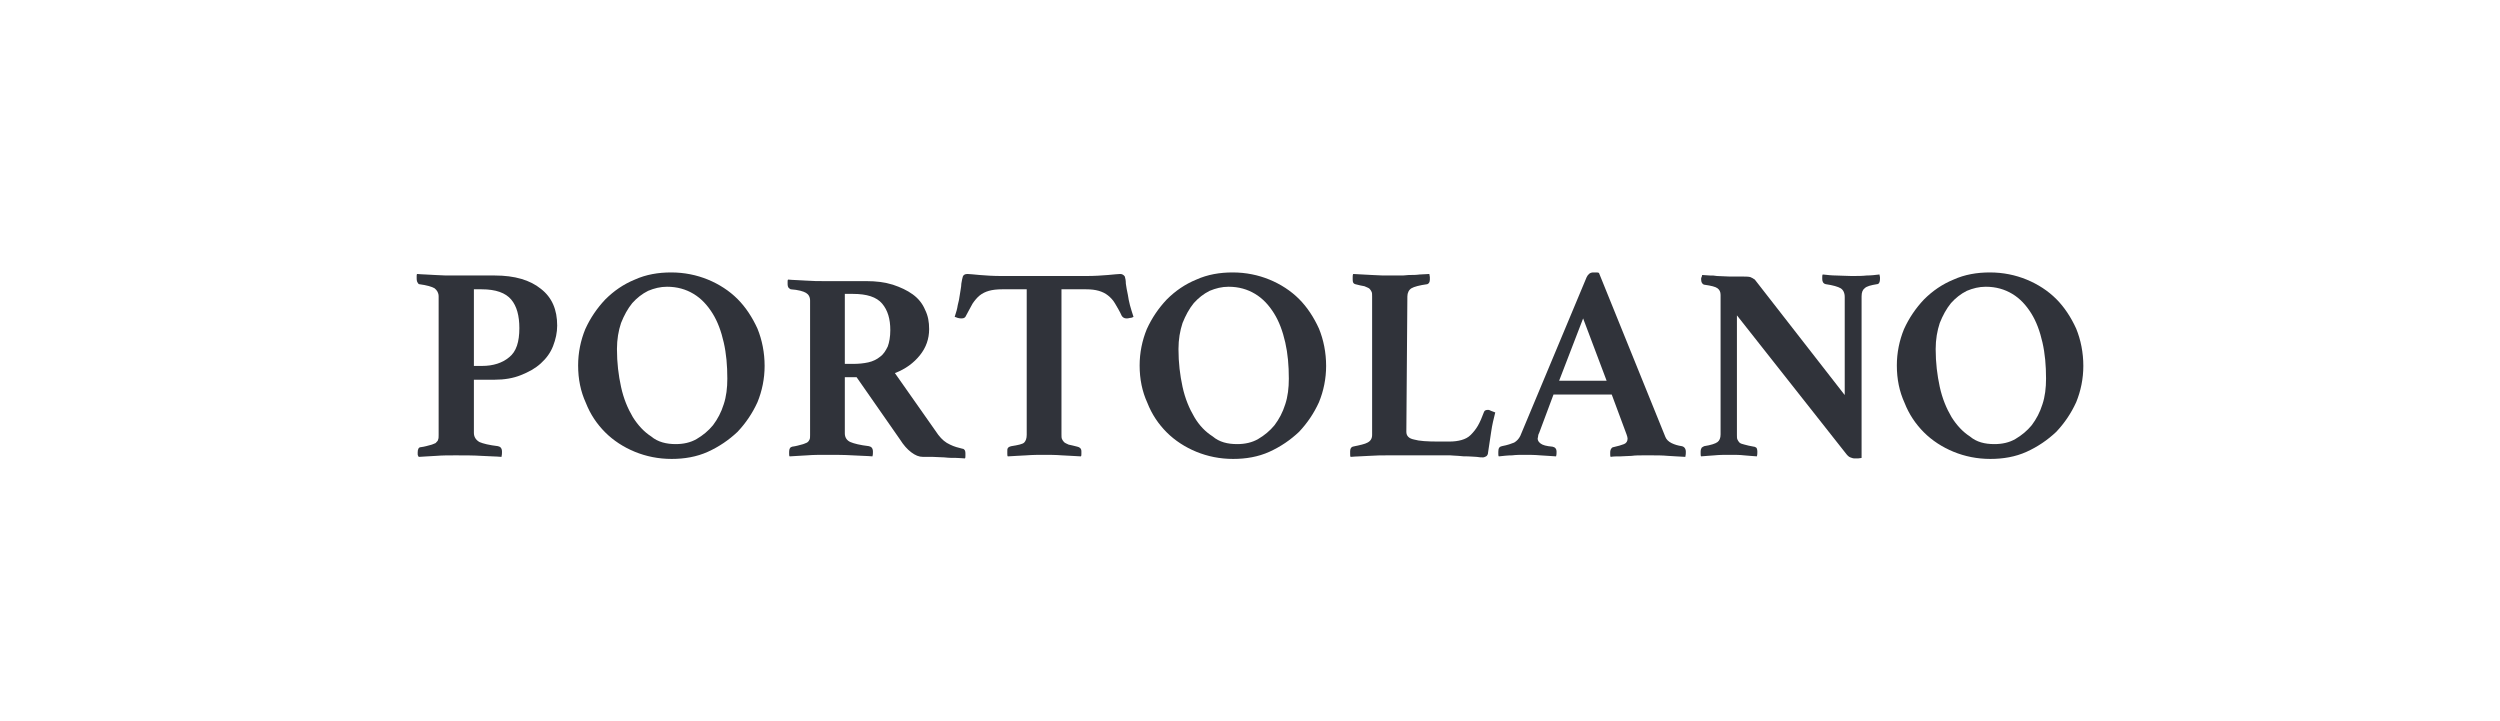 <svg width="156" height="45" viewBox="0 0 156 45" fill="none" xmlns="http://www.w3.org/2000/svg">
<path d="M29.571 23.695V27.011C29.571 27.266 29.698 27.457 29.922 27.585C30.145 27.681 30.527 27.776 31.069 27.84C31.229 27.872 31.324 27.968 31.324 28.191C31.324 28.286 31.324 28.382 31.293 28.51C30.974 28.478 30.527 28.478 30.049 28.446C29.539 28.414 28.997 28.414 28.423 28.414C28.009 28.414 27.594 28.414 27.212 28.446C26.829 28.478 26.478 28.478 26.128 28.51C26.096 28.446 26.064 28.414 26.064 28.35C26.064 28.286 26.064 28.255 26.064 28.223C26.064 28.031 26.128 27.904 26.255 27.904C26.51 27.872 26.701 27.808 26.829 27.776C26.988 27.744 27.084 27.681 27.18 27.649C27.275 27.553 27.339 27.489 27.339 27.426C27.371 27.362 27.371 27.266 27.371 27.139V18.498C27.371 18.275 27.275 18.116 27.116 17.988C26.956 17.893 26.638 17.797 26.159 17.733C26.128 17.733 26.096 17.701 26.064 17.638C26.032 17.606 26 17.51 26 17.383C26 17.351 26 17.287 26 17.223C26 17.16 26 17.128 26.032 17.096C26.351 17.128 26.733 17.128 27.148 17.16C27.562 17.191 27.945 17.191 28.264 17.191H30.878C32.121 17.191 33.078 17.478 33.747 18.02C34.449 18.562 34.768 19.328 34.768 20.316C34.768 20.762 34.672 21.177 34.513 21.591C34.353 22.006 34.098 22.356 33.747 22.675C33.397 22.994 32.982 23.217 32.504 23.408C32.026 23.6 31.484 23.695 30.846 23.695H29.571ZM30.081 22.834C30.782 22.834 31.356 22.643 31.771 22.293C32.217 21.942 32.408 21.336 32.408 20.475C32.408 19.71 32.249 19.104 31.898 18.69C31.547 18.275 30.942 18.052 30.049 18.052H29.571V22.834H30.081Z" fill="#30333A"/>
<path d="M36.075 22.803C36.075 22.006 36.234 21.24 36.521 20.539C36.84 19.837 37.255 19.232 37.765 18.69C38.307 18.148 38.912 17.733 39.614 17.446C40.315 17.128 41.08 17 41.877 17C42.706 17 43.471 17.159 44.173 17.446C44.874 17.733 45.512 18.148 46.022 18.658C46.532 19.168 46.947 19.806 47.266 20.507C47.553 21.209 47.712 22.006 47.712 22.834C47.712 23.631 47.553 24.397 47.266 25.098C46.947 25.799 46.532 26.405 46.022 26.947C45.48 27.457 44.874 27.872 44.173 28.191C43.471 28.509 42.706 28.637 41.909 28.637C41.08 28.637 40.315 28.478 39.614 28.191C38.912 27.904 38.275 27.489 37.765 26.979C37.255 26.469 36.84 25.863 36.553 25.13C36.234 24.429 36.075 23.663 36.075 22.803ZM42.164 27.712C42.643 27.712 43.089 27.617 43.471 27.394C43.854 27.17 44.205 26.884 44.492 26.533C44.779 26.15 45.002 25.736 45.161 25.226C45.321 24.747 45.385 24.205 45.385 23.631C45.385 22.803 45.321 22.069 45.161 21.368C45.002 20.666 44.779 20.061 44.46 19.551C44.141 19.041 43.758 18.626 43.28 18.339C42.802 18.052 42.26 17.893 41.622 17.893C41.208 17.893 40.825 17.988 40.443 18.148C40.06 18.339 39.741 18.594 39.454 18.913C39.167 19.264 38.944 19.678 38.753 20.156C38.593 20.635 38.498 21.177 38.498 21.782C38.498 22.643 38.593 23.408 38.753 24.142C38.912 24.875 39.167 25.481 39.486 26.023C39.805 26.533 40.188 26.947 40.634 27.234C41.048 27.585 41.59 27.712 42.164 27.712Z" fill="#30333A"/>
<path d="M53.451 23.536H52.717V27.043C52.717 27.298 52.845 27.489 53.068 27.585C53.291 27.68 53.674 27.776 54.216 27.84C54.375 27.872 54.471 27.967 54.471 28.191C54.471 28.286 54.471 28.382 54.439 28.478C54.12 28.446 53.674 28.446 53.196 28.414C52.685 28.382 52.143 28.382 51.569 28.382C51.155 28.382 50.741 28.382 50.358 28.414C49.975 28.446 49.625 28.446 49.274 28.478C49.242 28.446 49.242 28.382 49.242 28.318C49.242 28.254 49.242 28.223 49.242 28.191C49.242 27.999 49.306 27.904 49.433 27.872C49.688 27.84 49.88 27.776 50.007 27.744C50.167 27.712 50.262 27.649 50.358 27.617C50.454 27.553 50.486 27.489 50.517 27.425C50.549 27.362 50.549 27.266 50.549 27.139V18.753C50.549 18.53 50.454 18.371 50.294 18.275C50.135 18.18 49.816 18.084 49.338 18.052C49.274 18.02 49.242 17.988 49.21 17.956C49.178 17.924 49.147 17.829 49.147 17.733C49.147 17.701 49.147 17.638 49.147 17.574C49.147 17.51 49.147 17.478 49.178 17.446C49.497 17.478 49.88 17.478 50.294 17.51C50.709 17.542 51.091 17.542 51.442 17.542H54.056C54.662 17.542 55.204 17.606 55.714 17.765C56.193 17.924 56.607 18.116 56.958 18.371C57.308 18.626 57.563 18.945 57.723 19.327C57.914 19.71 57.978 20.093 57.978 20.539C57.978 21.145 57.787 21.687 57.404 22.165C57.021 22.643 56.511 23.026 55.842 23.281L58.552 27.139C58.775 27.425 58.998 27.617 59.285 27.744C59.54 27.872 59.795 27.936 60.05 27.999C60.114 27.999 60.146 28.031 60.178 28.063C60.21 28.095 60.242 28.159 60.242 28.286C60.242 28.318 60.242 28.382 60.242 28.446C60.242 28.509 60.242 28.573 60.21 28.605C60.082 28.605 59.891 28.573 59.668 28.573C59.444 28.573 59.189 28.573 58.934 28.541C58.679 28.541 58.424 28.509 58.201 28.509C57.946 28.509 57.755 28.509 57.595 28.509C57.34 28.509 57.117 28.414 56.862 28.223C56.607 28.031 56.384 27.776 56.161 27.425L53.451 23.536ZM53.227 22.707C53.578 22.707 53.897 22.675 54.184 22.611C54.471 22.547 54.726 22.42 54.917 22.261C55.14 22.101 55.268 21.878 55.395 21.623C55.491 21.368 55.555 21.017 55.555 20.603C55.555 19.901 55.395 19.359 55.045 18.945C54.694 18.53 54.088 18.339 53.227 18.339H52.717V22.707H53.227Z" fill="#30333A"/>
<path d="M66.236 18.052V27.107C66.236 27.234 66.236 27.33 66.267 27.394C66.299 27.457 66.331 27.521 66.395 27.585C66.459 27.649 66.554 27.681 66.682 27.744C66.809 27.776 67.001 27.808 67.224 27.872C67.383 27.904 67.479 27.999 67.479 28.159C67.479 28.191 67.479 28.255 67.479 28.318C67.479 28.382 67.479 28.446 67.447 28.478C67.064 28.446 66.682 28.446 66.267 28.414C65.853 28.382 65.47 28.382 65.151 28.382C64.833 28.382 64.45 28.382 64.036 28.414C63.621 28.446 63.239 28.446 62.888 28.478C62.856 28.446 62.856 28.382 62.856 28.318C62.856 28.255 62.856 28.191 62.856 28.159C62.856 28.063 62.856 27.999 62.888 27.968C62.92 27.904 62.983 27.872 63.111 27.84C63.526 27.776 63.812 27.712 63.908 27.617C64.004 27.521 64.067 27.362 64.067 27.139V18.052H62.537C62.218 18.052 61.931 18.084 61.708 18.148C61.485 18.212 61.294 18.307 61.134 18.435C60.975 18.562 60.816 18.754 60.688 18.945C60.56 19.168 60.433 19.423 60.274 19.71C60.242 19.806 60.146 19.869 60.019 19.869C59.955 19.869 59.859 19.869 59.763 19.838C59.668 19.806 59.604 19.774 59.572 19.774C59.668 19.487 59.732 19.264 59.763 19.041C59.827 18.817 59.859 18.626 59.891 18.403C59.923 18.148 59.987 17.893 59.987 17.701C60.019 17.51 60.05 17.351 60.082 17.255C60.114 17.16 60.21 17.096 60.369 17.096C60.497 17.096 60.752 17.128 61.134 17.16C61.517 17.191 61.963 17.223 62.473 17.223H67.798C68.308 17.223 68.754 17.191 69.137 17.16C69.519 17.128 69.775 17.096 69.902 17.096C70.029 17.096 70.125 17.16 70.189 17.255C70.221 17.351 70.253 17.51 70.253 17.701C70.285 17.893 70.317 18.148 70.38 18.403C70.412 18.594 70.444 18.817 70.508 19.041C70.572 19.264 70.635 19.487 70.731 19.774C70.667 19.806 70.603 19.838 70.508 19.838C70.412 19.869 70.348 19.869 70.285 19.869C70.157 19.869 70.061 19.806 69.998 19.71C69.87 19.423 69.711 19.168 69.583 18.945C69.456 18.722 69.296 18.562 69.137 18.435C68.977 18.307 68.786 18.212 68.563 18.148C68.34 18.084 68.085 18.052 67.766 18.052H66.236Z" fill="#30333A"/>
<path d="M71.113 22.803C71.113 22.006 71.273 21.24 71.56 20.539C71.879 19.837 72.293 19.232 72.803 18.69C73.345 18.148 73.951 17.733 74.652 17.446C75.354 17.128 76.119 17 76.916 17C77.745 17 78.51 17.159 79.212 17.446C79.913 17.733 80.551 18.148 81.061 18.658C81.571 19.168 81.985 19.806 82.304 20.507C82.591 21.209 82.75 22.006 82.75 22.834C82.75 23.631 82.591 24.397 82.304 25.098C81.985 25.799 81.571 26.405 81.061 26.947C80.519 27.457 79.913 27.872 79.212 28.191C78.51 28.509 77.745 28.637 76.948 28.637C76.119 28.637 75.354 28.478 74.652 28.191C73.951 27.904 73.313 27.489 72.803 26.979C72.293 26.469 71.879 25.863 71.592 25.13C71.273 24.429 71.113 23.663 71.113 22.803ZM77.203 27.712C77.681 27.712 78.127 27.617 78.51 27.394C78.893 27.17 79.243 26.884 79.53 26.533C79.817 26.15 80.04 25.736 80.2 25.226C80.359 24.747 80.423 24.205 80.423 23.631C80.423 22.803 80.359 22.069 80.2 21.368C80.04 20.666 79.817 20.061 79.498 19.551C79.18 19.041 78.797 18.626 78.319 18.339C77.841 18.052 77.299 17.893 76.661 17.893C76.246 17.893 75.864 17.988 75.481 18.148C75.099 18.339 74.78 18.594 74.493 18.913C74.206 19.264 73.983 19.678 73.791 20.156C73.632 20.635 73.537 21.177 73.537 21.782C73.537 22.643 73.632 23.408 73.791 24.142C73.951 24.875 74.206 25.481 74.525 26.023C74.844 26.565 75.226 26.947 75.673 27.234C76.087 27.585 76.597 27.712 77.203 27.712Z" fill="#30333A"/>
<path d="M87.756 26.947C87.756 27.202 87.915 27.362 88.234 27.426C88.553 27.521 89.063 27.553 89.765 27.553H90.434C90.721 27.553 90.976 27.521 91.199 27.457C91.422 27.394 91.614 27.298 91.773 27.139C91.933 26.979 92.092 26.788 92.22 26.565C92.347 26.342 92.475 26.055 92.602 25.704C92.634 25.608 92.73 25.576 92.857 25.576C92.921 25.576 92.985 25.608 93.049 25.64C93.144 25.672 93.208 25.704 93.304 25.736C93.208 26.118 93.112 26.501 93.049 26.947C92.985 27.394 92.921 27.808 92.857 28.223C92.857 28.35 92.793 28.446 92.73 28.478C92.666 28.51 92.602 28.541 92.538 28.541C92.443 28.541 92.315 28.541 92.156 28.51C91.996 28.51 91.805 28.478 91.614 28.478C91.422 28.478 91.231 28.478 91.008 28.446C90.817 28.446 90.626 28.414 90.498 28.414H86.576C86.258 28.414 85.875 28.414 85.429 28.446C84.982 28.478 84.6 28.478 84.281 28.51C84.249 28.478 84.249 28.414 84.249 28.318C84.249 28.255 84.249 28.191 84.249 28.159C84.249 27.999 84.313 27.904 84.408 27.872C84.855 27.776 85.174 27.712 85.333 27.617C85.524 27.521 85.62 27.362 85.62 27.139V18.498C85.62 18.371 85.62 18.275 85.588 18.212C85.556 18.148 85.524 18.084 85.461 18.02C85.397 17.956 85.269 17.925 85.142 17.861C84.982 17.829 84.791 17.797 84.568 17.733C84.44 17.701 84.408 17.606 84.408 17.446C84.408 17.415 84.408 17.351 84.408 17.287C84.408 17.223 84.408 17.16 84.44 17.096C84.823 17.128 85.206 17.128 85.62 17.16C86.034 17.191 86.417 17.191 86.736 17.191C86.895 17.191 87.087 17.191 87.278 17.191C87.469 17.191 87.692 17.191 87.915 17.16C88.139 17.16 88.362 17.16 88.585 17.128C88.808 17.128 88.999 17.096 89.191 17.096C89.191 17.16 89.223 17.223 89.223 17.287C89.223 17.351 89.223 17.415 89.223 17.446C89.223 17.606 89.159 17.701 89.063 17.733C88.585 17.797 88.234 17.893 88.075 17.988C87.915 18.084 87.82 18.275 87.82 18.498L87.756 26.947Z" fill="#30333A"/>
<path d="M100.573 24.62H96.938L96.045 27.011C96.013 27.075 95.982 27.139 95.982 27.202C95.982 27.266 95.95 27.33 95.95 27.362C95.95 27.489 96.013 27.585 96.141 27.681C96.269 27.776 96.492 27.84 96.874 27.872C97.034 27.904 97.129 27.999 97.129 28.191C97.129 28.286 97.129 28.382 97.097 28.478C96.779 28.446 96.46 28.446 96.109 28.414C95.758 28.382 95.44 28.382 95.089 28.382C94.866 28.382 94.611 28.382 94.356 28.414C94.1 28.414 93.814 28.446 93.527 28.478C93.495 28.446 93.495 28.382 93.495 28.318C93.495 28.254 93.495 28.223 93.495 28.191C93.495 27.968 93.558 27.872 93.718 27.84C94.069 27.776 94.324 27.681 94.483 27.617C94.642 27.521 94.77 27.394 94.866 27.202L99.01 17.287C99.106 17.096 99.234 17 99.425 17C99.489 17 99.552 17 99.584 17C99.648 17 99.712 17 99.776 17.032L103.92 27.266C103.984 27.425 104.112 27.553 104.303 27.649C104.494 27.744 104.717 27.808 104.94 27.84C105.1 27.872 105.196 27.999 105.196 28.191C105.196 28.286 105.196 28.382 105.164 28.509C104.781 28.478 104.43 28.478 104.08 28.446C103.729 28.414 103.378 28.414 103.091 28.414C102.932 28.414 102.741 28.414 102.517 28.414C102.294 28.414 102.039 28.414 101.816 28.446C101.561 28.446 101.338 28.478 101.115 28.478C100.891 28.478 100.668 28.478 100.509 28.509C100.477 28.478 100.477 28.414 100.477 28.35C100.477 28.286 100.477 28.254 100.477 28.223C100.477 28.127 100.509 28.031 100.541 27.999C100.573 27.936 100.636 27.904 100.668 27.904C100.955 27.84 101.178 27.776 101.338 27.712C101.497 27.649 101.561 27.521 101.561 27.362C101.561 27.298 101.529 27.202 101.497 27.107L100.573 24.62ZM100.254 23.759L98.787 19.869L97.289 23.759H100.254Z" fill="#30333A"/>
<path d="M115.111 24.652V18.53C115.111 18.275 115.015 18.084 114.856 17.988C114.697 17.893 114.378 17.797 113.931 17.733C113.772 17.701 113.708 17.574 113.708 17.414C113.708 17.383 113.708 17.319 113.708 17.287C113.708 17.255 113.708 17.159 113.74 17.127C114.027 17.159 114.314 17.191 114.569 17.191C114.856 17.191 115.175 17.223 115.526 17.223C115.908 17.223 116.195 17.223 116.482 17.191C116.737 17.191 117.024 17.159 117.279 17.127C117.279 17.191 117.311 17.255 117.311 17.287C117.311 17.351 117.311 17.383 117.311 17.414C117.311 17.606 117.247 17.733 117.12 17.733C116.737 17.797 116.482 17.861 116.354 17.988C116.227 18.084 116.163 18.243 116.163 18.498V28.573C116.131 28.573 116.036 28.605 115.94 28.605C115.844 28.605 115.749 28.605 115.717 28.605C115.621 28.605 115.557 28.573 115.462 28.541C115.366 28.509 115.27 28.414 115.175 28.286L108.384 19.678V27.139C108.384 27.266 108.384 27.362 108.416 27.425C108.448 27.489 108.48 27.553 108.543 27.617C108.607 27.68 108.735 27.712 108.862 27.744C108.99 27.776 109.213 27.84 109.436 27.872C109.5 27.872 109.532 27.904 109.595 27.936C109.627 27.967 109.659 28.063 109.659 28.191C109.659 28.286 109.659 28.382 109.627 28.477C109.34 28.446 109.085 28.446 108.83 28.414C108.575 28.382 108.288 28.382 107.938 28.382C107.587 28.382 107.3 28.382 106.981 28.414C106.662 28.446 106.407 28.446 106.152 28.477C106.12 28.446 106.12 28.382 106.12 28.318C106.12 28.254 106.12 28.223 106.12 28.191C106.12 28.063 106.152 27.999 106.184 27.936C106.216 27.904 106.28 27.872 106.343 27.84C106.758 27.776 107.045 27.68 107.172 27.585C107.3 27.489 107.364 27.33 107.364 27.107V18.403C107.364 18.211 107.3 18.084 107.172 17.988C107.045 17.893 106.79 17.829 106.343 17.765C106.216 17.733 106.152 17.606 106.152 17.446C106.152 17.414 106.152 17.383 106.152 17.383C106.152 17.351 106.152 17.319 106.184 17.287L106.216 17.159C106.375 17.159 106.535 17.191 106.694 17.191C106.854 17.191 106.981 17.191 107.14 17.223C107.396 17.223 107.651 17.255 107.906 17.255C108.161 17.255 108.384 17.255 108.543 17.255C108.862 17.255 109.085 17.255 109.213 17.287C109.308 17.319 109.404 17.383 109.5 17.446L115.111 24.652Z" fill="#30333A"/>
<path d="M118.363 22.803C118.363 22.006 118.522 21.24 118.809 20.539C119.128 19.837 119.543 19.232 120.053 18.69C120.595 18.148 121.201 17.733 121.902 17.446C122.603 17.128 123.369 17 124.166 17C124.995 17 125.76 17.159 126.461 17.446C127.163 17.733 127.8 18.148 128.31 18.658C128.82 19.168 129.235 19.806 129.554 20.507C129.841 21.209 130 22.006 130 22.834C130 23.631 129.841 24.397 129.554 25.098C129.235 25.799 128.82 26.405 128.31 26.947C127.768 27.457 127.163 27.872 126.461 28.191C125.76 28.509 124.995 28.637 124.197 28.637C123.369 28.637 122.603 28.478 121.902 28.191C121.201 27.904 120.563 27.489 120.053 26.979C119.543 26.469 119.128 25.863 118.841 25.13C118.522 24.429 118.363 23.663 118.363 22.803ZM124.453 27.712C124.931 27.712 125.377 27.617 125.76 27.394C126.142 27.17 126.493 26.884 126.78 26.533C127.067 26.15 127.29 25.736 127.449 25.226C127.609 24.747 127.673 24.205 127.673 23.631C127.673 22.803 127.609 22.069 127.449 21.368C127.29 20.666 127.067 20.061 126.748 19.551C126.429 19.041 126.047 18.626 125.568 18.339C125.09 18.052 124.548 17.893 123.911 17.893C123.496 17.893 123.114 17.988 122.731 18.148C122.348 18.339 122.03 18.594 121.743 18.913C121.456 19.264 121.232 19.678 121.041 20.156C120.882 20.635 120.786 21.177 120.786 21.782C120.786 22.643 120.882 23.408 121.041 24.142C121.201 24.875 121.456 25.481 121.774 26.023C122.093 26.533 122.476 26.947 122.922 27.234C123.337 27.585 123.847 27.712 124.453 27.712Z" fill="#30333A"/>
</svg>
